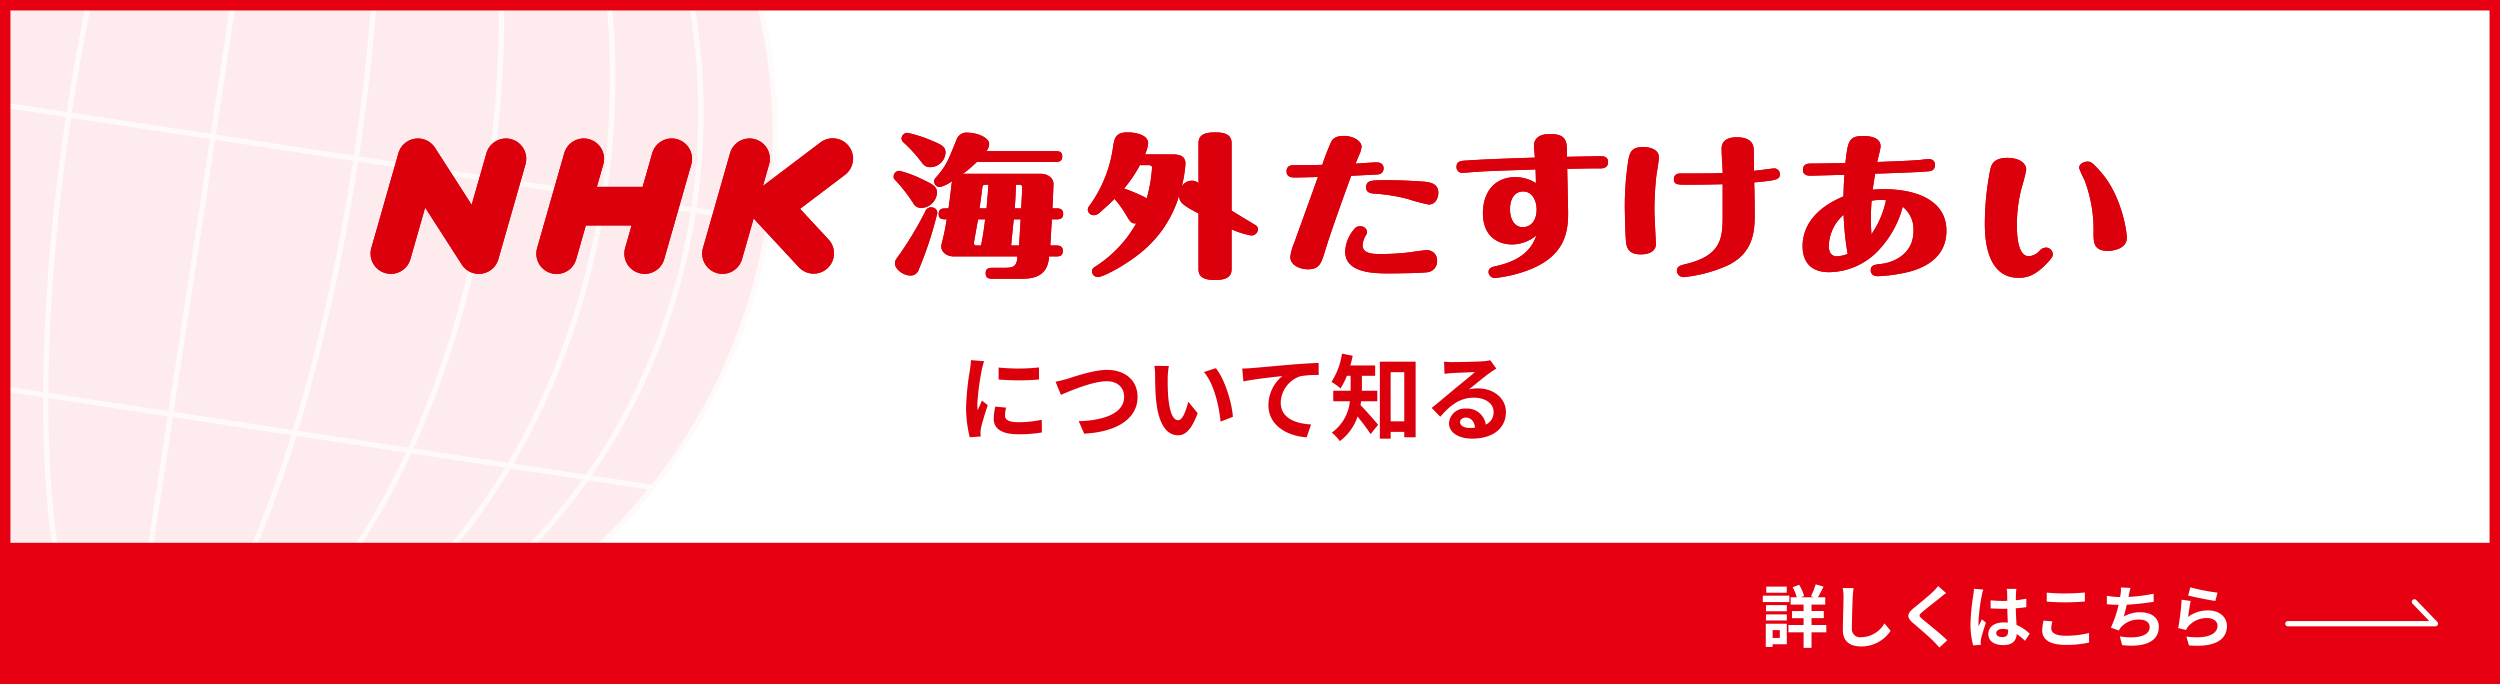 <svg xmlns="http://www.w3.org/2000/svg" width="479" height="131" viewBox="0 0 479 131"><rect x="0" y="0" width="479" height="131" fill="#333333" stroke="none"/><defs><clipPath id="a"><path transform="translate(423 9494)" fill="#fff" d="M0 0H479V131H0z"/></clipPath><clipPath id="b"><path fill="#dc000c" d="M0 0H336.591V28.465H0z"/></clipPath></defs><g transform="translate(-444 -5788.5)"><g transform="translate(21 -3705.5)" clip-path="url(#a)"><path transform="translate(423 9494)" fill="#fff" d="M0 0H479V130H0z"/><g transform="translate(355.032 9399.591)" opacity=".1" stroke="#fcccd0" stroke-miterlimit="10"><circle cx="107.769" cy="107.769" r="107.769" transform="translate(0.987 12.859)" fill="#f8344b"/><ellipse cx="107.769" cy="93.384" rx="107.769" ry="93.384" transform="translate(0 213.082) rotate(-81.345)" fill="none"/><ellipse cx="107.769" cy="75.941" rx="107.769" ry="75.941" transform="translate(17.269 215.711) rotate(-81.345)" fill="none"/><ellipse cx="107.769" cy="53.716" rx="107.769" ry="53.716" transform="translate(39.214 219.052) rotate(-81.345)" fill="none"/><ellipse cx="107.769" cy="27.829" rx="107.769" ry="27.829" transform="translate(64.938 222.967) rotate(-81.345)" fill="none"/><path transform="translate(2.214 104.409)" fill="none" d="M0 0L213.082 32.437"/><path transform="translate(24.305 53.417)" fill="none" d="M0 0L184.91 28.148"/><path transform="translate(68.977 20.678)" fill="none" d="M0 0L107.906 16.426"/><path transform="translate(92.537 14.086)" fill="none" d="M0 213.083L32.437 0"/><path transform="translate(8.296 159.69)" fill="none" d="M184.91 28.148L0 0"/><path transform="translate(40.628 204.152)" fill="none" d="M107.906 16.426L0 0"/></g><path d="M-45.666-12.582v2.3a48.311,48.311,0,0,0,7.74,0V-12.6A37.014,37.014,0,0,1-45.666-12.582Zm1.44,7.686-2.07-.2a11,11,0,0,0-.306,2.34C-46.6-.9-45.108.2-42.012.2a25.492,25.492,0,0,0,4.644-.342l-.036-2.43a21.278,21.278,0,0,1-4.518.468c-1.836,0-2.52-.486-2.52-1.278A6.11,6.11,0,0,1-44.226-4.9Zm-4.212-8.892L-50.958-14c-.018.576-.126,1.26-.18,1.764a50.192,50.192,0,0,0-.756,7.128,23.01,23.01,0,0,0,.7,5.886L-49.1.63c-.018-.252-.036-.54-.036-.738a5.431,5.431,0,0,1,.09-.846c.2-.954.792-2.916,1.3-4.41l-1.116-.882c-.252.594-.54,1.224-.81,1.836a8.684,8.684,0,0,1-.072-1.17,47.742,47.742,0,0,1,.864-6.606C-48.816-12.51-48.582-13.41-48.438-13.788Zm13.68,3.924,1.026,2.52c1.872-.81,6.138-2.61,8.784-2.61,2.16,0,3.33,1.3,3.33,2.988,0,3.132-3.816,4.536-8.694,4.662L-29.268.09c6.336-.324,10.224-2.934,10.224-7.02,0-3.33-2.556-5.2-5.814-5.2-2.628,0-6.3,1.3-7.686,1.728C-33.192-10.224-34.092-9.972-34.758-9.864ZM-13.05-12.87l-2.772-.036a10.941,10.941,0,0,1,.144,1.836c0,1.1.018,3.2.2,4.86C-14.976-1.386-13.266.4-11.286.4c1.44,0,2.574-1.1,3.762-4.23l-1.8-2.2c-.342,1.44-1.062,3.546-1.908,3.546-1.134,0-1.674-1.782-1.926-4.374-.108-1.3-.126-2.646-.108-3.816A14.563,14.563,0,0,1-13.05-12.87Zm9,.414-2.286.738c1.962,2.232,2.916,6.606,3.2,9.5l2.358-.918C-.972-5.886-2.34-10.386-4.05-12.456Zm5.058.072.234,2.466c2.088-.45,5.76-.846,7.452-1.026A7.249,7.249,0,0,0,6.03-5.382C6.03-1.494,9.594.54,13.356.792L14.2-1.674C11.16-1.836,8.388-2.916,8.388-5.868a5.475,5.475,0,0,1,3.8-5.058,20.369,20.369,0,0,1,3.474-.234l-.018-2.3c-1.26.036-3.24.162-5.094.306-3.294.288-6.264.558-7.758.684C2.43-12.438,1.728-12.4,1.008-12.384ZM26.892-6.12V-8.136H23.94V-11h2.538v-1.98H21.726c.18-.612.324-1.224.45-1.854l-2.052-.414a13.409,13.409,0,0,1-2.016,5.418,12.041,12.041,0,0,1,1.728,1.242A12.555,12.555,0,0,0,21.06-11h.72v2.862H18.45V-6.12h3.186A8.408,8.408,0,0,1,18.18-.108a8.14,8.14,0,0,1,1.53,1.62,9.609,9.609,0,0,0,3.4-4.716c.882,1.1,1.908,2.448,2.5,3.384l1.44-1.8c-.5-.594-2.448-2.844-3.384-3.762.054-.234.09-.486.126-.738Zm2.556,3.852v-9.414h2.61v9.414ZM27.378-13.7V1.044h2.07v-1.3h2.61V.774h2.178V-13.7ZM42.75-2.124c0-.45.432-.864,1.116-.864.972,0,1.638.756,1.746,1.926a9.4,9.4,0,0,1-1.044.054C43.488-1.008,42.75-1.458,42.75-2.124ZM39.69-13.716l.072,2.34c.414-.054.99-.108,1.476-.144.954-.054,3.438-.162,4.356-.18-.882.774-2.754,2.286-3.762,3.114-1.062.882-3.24,2.718-4.518,3.744L38.952-3.15c1.926-2.2,3.726-3.654,6.48-3.654,2.124,0,3.744,1.1,3.744,2.718a2.609,2.609,0,0,1-1.494,2.448,3.6,3.6,0,0,0-3.834-3.078,3.016,3.016,0,0,0-3.222,2.808c0,1.8,1.89,2.952,4.392,2.952,4.356,0,6.516-2.25,6.516-5.094,0-2.628-2.322-4.536-5.382-4.536a7.032,7.032,0,0,0-1.71.2c1.134-.9,3.024-2.484,4-3.168.414-.306.846-.558,1.26-.828l-1.17-1.6a7.865,7.865,0,0,1-1.368.2c-1.026.09-4.878.162-5.832.162A12.491,12.491,0,0,1,39.69-13.716Z" transform="translate(660 9577)" fill="#dc000c"/><path transform="translate(423 9598)" fill="#e60012" d="M0 0H479V27H0z"/><path d="M-23147.211-9296.553h28.281l-4.035-4.187" transform="translate(24008.559 18910.053)" fill="none" stroke="#fff" stroke-linecap="round" stroke-linejoin="round"/><path d="M-40.482-10.608h-3.926v1.17h3.926Zm.494,1.742h-5.083v1.222h5.083Zm-1.82,6.6V-.767h-1.378V-2.262Zm1.339-1.222H-44.5V.949h1.313V.442h2.717Zm-3.991-.637h4V-5.278h-4Zm0-1.755h4V-7.059h-4ZM-32.9-3.25h-2.834V-4.563h2.353V-5.928h-2.353V-7.163h2.626v-1.4h-1.4c.325-.546.715-1.3,1.079-2.041l-1.508-.429a15.048,15.048,0,0,1-.9,2.275l.585.2h-2.535l.624-.247a8.349,8.349,0,0,0-.936-2.145l-1.248.468a9.263,9.263,0,0,1,.793,1.924h-1.183v1.4h2.483v1.235h-2.223v1.365h2.223V-3.25h-2.9v1.4h2.9V1.131h1.521V-1.846H-32.9Zm5.226-7.059-2.093-.026A8.291,8.291,0,0,1-29.6-8.58c0,1.118-.13,4.537-.13,6.279,0,2.223,1.378,3.159,3.51,3.159a6.729,6.729,0,0,0,5.642-2.99l-1.183-1.43A5.2,5.2,0,0,1-26.208-.91,1.571,1.571,0,0,1-28-2.652c0-1.612.1-4.524.156-5.928C-27.82-9.1-27.755-9.763-27.677-10.309Zm17.719.936-1.521-1.339a9.035,9.035,0,0,1-1,1.1c-.871.845-2.652,2.288-3.679,3.12-1.3,1.092-1.4,1.781-.1,2.886,1.183,1.014,3.094,2.639,3.887,3.458.39.39.767.806,1.131,1.209L-9.724-.325c-1.326-1.287-3.8-3.237-4.771-4.056-.7-.611-.715-.754-.026-1.352.871-.741,2.587-2.067,3.432-2.743C-10.79-8.723-10.361-9.061-9.958-9.373ZM-.338-1.69C-.338-2.184.156-2.5.9-2.5a4.014,4.014,0,0,1,1.04.143v.234c0,.767-.273,1.183-1.066,1.183C.182-.936-.338-1.157-.338-1.69Zm3.861-8.489H1.664a5.52,5.52,0,0,1,.091.858c0,.273.013.806.013,1.443-.3.013-.611.013-.91.013a21.661,21.661,0,0,1-2.275-.117v1.547c.767.052,1.508.078,2.275.078.3,0,.611,0,.923-.013.013.923.065,1.872.091,2.678a5.783,5.783,0,0,0-.845-.052c-1.768,0-2.886.91-2.886,2.223C-1.859-.156-.741.6,1.053.6,2.808.6,3.51-.286,3.588-1.534A13.636,13.636,0,0,1,5.174-.221l.9-1.365A8.508,8.508,0,0,0,3.549-3.263c-.052-.884-.117-1.924-.143-3.185.715-.052,1.391-.13,2.015-.221V-8.294a17.812,17.812,0,0,1-2.015.3c.013-.572.026-1.053.039-1.339A8.141,8.141,0,0,1,3.523-10.179Zm-6.344.143-1.794-.156a12.4,12.4,0,0,1-.13,1.274A41.17,41.17,0,0,0-5.278-3.5a15.269,15.269,0,0,0,.52,4.16L-3.289.546C-3.3.364-3.315.143-3.315.013A3.628,3.628,0,0,1-3.25-.6c.156-.7.572-2.028.936-3.094l-.793-.65C-3.3-3.9-3.523-3.458-3.692-3a6.145,6.145,0,0,1-.052-.845A34.7,34.7,0,0,1-3.12-8.879,8.441,8.441,0,0,1-2.821-10.036Zm12.155.585v1.716c1.053.091,2.184.143,3.549.143,1.235,0,2.847-.078,3.757-.156V-9.477c-1,.1-2.483.182-3.77.182A34.1,34.1,0,0,1,9.334-9.451Zm1.092,5.512-1.7-.156a8.41,8.41,0,0,0-.26,1.872C8.463-.442,9.958.559,12.935.559A20.033,20.033,0,0,0,17.446.117l-.013-1.833a17.85,17.85,0,0,1-4.563.52C11-1.2,10.2-1.794,10.2-2.626A4.79,4.79,0,0,1,10.426-3.939Zm14.963-6.422-1.846-.078a5.9,5.9,0,0,1-.065,1.313c-.026.156-.052.338-.078.533a18.58,18.58,0,0,1-2.548-.247v1.612c.663.065,1.43.1,2.249.117a20.8,20.8,0,0,1-1.482,4.368l1.534.546a4.8,4.8,0,0,1,.364-.572,4.5,4.5,0,0,1,3.6-1.521c1.274,0,1.937.65,1.937,1.43,0,1.911-2.873,2.262-5.72,1.794L23.79.611c4.2.455,7.02-.6,7.02-3.523,0-1.664-1.391-2.782-3.5-2.782a6.335,6.335,0,0,0-3.224.819c.195-.637.4-1.469.585-2.262,1.742-.091,3.809-.338,5.161-.559l-.026-1.547A31.831,31.831,0,0,1,25-8.632c.026-.143.052-.286.078-.4C25.168-9.464,25.246-9.906,25.389-10.361Zm11.453-.1L36.426-8.9c1.014.26,3.913.871,5.226,1.04l.39-1.586A39.79,39.79,0,0,1,36.842-10.465Zm.078,2.613L35.178-8.1a47.96,47.96,0,0,1-.65,5.434l1.495.377a3.15,3.15,0,0,1,.481-.754,4.628,4.628,0,0,1,3.614-1.534c1.131,0,1.937.624,1.937,1.469,0,1.651-2.067,2.6-5.967,2.067l.494,1.7c5.408.455,7.28-1.365,7.28-3.731,0-1.573-1.326-2.977-3.6-2.977A6.364,6.364,0,0,0,36.426-4.81C36.517-5.551,36.751-7.137,36.92-7.852Z" transform="translate(805.821 9617)" fill="#fff"/><g transform="translate(494 9519.271) translate(0 0)" clip-path="url(#b)" fill="#dc000c"><path d="M144.691,7.529a22.8,22.8,0,0,1,4.63,1.77c1.872.885,2.529,1.3,2.529,2.448a3.123,3.123,0,0,1-2.955,2.89,1.708,1.708,0,0,1-1.61-.944,30.019,30.019,0,0,0-3.316-4.274c-.329-.326-.427-.473-.427-.768a1.113,1.113,0,0,1,1.15-1.121m7.225,8.051A71.593,71.593,0,0,1,148.4,26.344a1.649,1.649,0,0,1-1.707,1.238c-1.217,0-2.891-1.149-2.891-2.33,0-.5.1-.648.986-1.856a65.555,65.555,0,0,0,4.8-8.052,1.219,1.219,0,0,1,1.05-.826c1.149,0,1.281.826,1.281,1.061m-1.06-13.83c1.822.766,2.632,1.12,2.632,2.3a2.958,2.958,0,0,1-2.969,2.772c-.743,0-1.181-.294-1.822-1.21A26.274,26.274,0,0,0,145.461,2.1a1.016,1.016,0,0,1-.4-.8A1.139,1.139,0,0,1,146.17.246a24.708,24.708,0,0,1,4.686,1.5m3.2,12.976c.237-1.564.4-2.949.574-4.542a2.018,2.018,0,0,1,.2-.737,7.741,7.741,0,0,1-2.326,1.179A1.115,1.115,0,0,1,151.3,9.593c0-.383.1-.53.505-.972,1.788-2.036,2.159-3.009,3.778-7.02A2.023,2.023,0,0,1,157.737.215c1.586,0,4.114.825,4.114,2.214a2.47,2.47,0,0,1-.539,1.326h13.355c.709,0,1.181.206,1.181,1,0,.767-.372,1.061-1.181,1.061H159.491a23.75,23.75,0,0,1-2.732,2.331,2.757,2.757,0,0,1,.641-.059h14.267c1.518,0,2.5.915,2.5,1.917,0,.767-.169,4.07-.2,4.719h.843c.743,0,1.216.236,1.216,1.032,0,.767-.372,1.062-1.216,1.062h-.944c-.034.442-.3,4.954-.3,5.012h1.181c.741,0,1.213.237,1.213,1.033,0,.767-.37,1.063-1.213,1.063H173.32c-.237,4.276-3.676,4.276-5.565,4.276h-5.363c-.54,0-1.213-.088-1.213-1.032,0-.709.3-1.062,1.213-1.062h1.958c1.922,0,2.831,0,2.9-2.182H155.107c-1.45,0-2.428-.886-2.428-1.888a2.331,2.331,0,0,1,.1-.649c.473-1.888.607-2.6.944-4.571-.809,0-1.551,0-1.551-1,0-.737.337-1.09,1.214-1.09Zm5.667,2.094c-.1.561-.81,4.394-.81,4.63a.464.464,0,0,0,.505.382h.878c.438-2.241.64-3.686.776-5.012Zm1.619-2.094c.168-1.652.3-3.629.37-4.542h-.607a.517.517,0,0,0-.54.353c0,.031-.5,3.864-.573,4.189Zm5.227,2.094c-.1.708-.438,4.217-.506,5.012h1.517c.1-1.65.237-3.98.3-5.012Zm1.417-2.094c.033-.443.2-3.892.2-4.07a.457.457,0,0,0-.5-.472h-.709c-.034,1.179-.1,2.978-.236,4.542Z" transform="translate(-43.324 -0.065)"/><path d="M144.691,7.529a22.8,22.8,0,0,1,4.63,1.77c1.872.885,2.529,1.3,2.529,2.448a3.123,3.123,0,0,1-2.955,2.89,1.708,1.708,0,0,1-1.61-.944,30.019,30.019,0,0,0-3.316-4.274c-.329-.326-.427-.473-.427-.768A1.113,1.113,0,0,1,144.691,7.529Zm7.225,8.051A71.593,71.593,0,0,1,148.4,26.344a1.649,1.649,0,0,1-1.707,1.238c-1.217,0-2.891-1.149-2.891-2.33,0-.5.1-.648.986-1.856a65.555,65.555,0,0,0,4.8-8.052,1.219,1.219,0,0,1,1.05-.826C151.784,14.519,151.916,15.345,151.916,15.58Zm-1.06-13.83c1.822.766,2.632,1.12,2.632,2.3a2.958,2.958,0,0,1-2.969,2.772c-.743,0-1.181-.294-1.822-1.21A26.274,26.274,0,0,0,145.461,2.1a1.016,1.016,0,0,1-.4-.8A1.139,1.139,0,0,1,146.17.246,24.708,24.708,0,0,1,150.857,1.75Zm3.2,12.976c.237-1.564.4-2.949.574-4.542a2.018,2.018,0,0,1,.2-.737,7.741,7.741,0,0,1-2.326,1.179A1.115,1.115,0,0,1,151.3,9.593c0-.383.1-.53.505-.972,1.788-2.036,2.159-3.009,3.778-7.02A2.023,2.023,0,0,1,157.737.215c1.586,0,4.114.825,4.114,2.214a2.47,2.47,0,0,1-.539,1.326h13.355c.709,0,1.181.206,1.181,1,0,.767-.372,1.061-1.181,1.061H159.491a23.75,23.75,0,0,1-2.732,2.331,2.757,2.757,0,0,1,.641-.059h14.267c1.518,0,2.5.915,2.5,1.917,0,.767-.169,4.07-.2,4.719h.843c.743,0,1.216.236,1.216,1.032,0,.767-.372,1.062-1.216,1.062h-.944c-.034.442-.3,4.954-.3,5.012h1.181c.741,0,1.213.237,1.213,1.033,0,.767-.37,1.063-1.213,1.063H173.32c-.237,4.276-3.676,4.276-5.565,4.276h-5.363c-.54,0-1.213-.088-1.213-1.032,0-.709.3-1.062,1.213-1.062h1.958c1.922,0,2.831,0,2.9-2.182H155.107c-1.45,0-2.428-.886-2.428-1.888a2.331,2.331,0,0,1,.1-.649c.473-1.888.607-2.6.944-4.571-.809,0-1.551,0-1.551-1,0-.737.337-1.09,1.214-1.09Zm5.667,2.094c-.1.561-.81,4.394-.81,4.63a.464.464,0,0,0,.505.382h.878c.438-2.241.64-3.686.776-5.012Zm1.619-2.094c.168-1.652.3-3.629.37-4.542h-.607a.517.517,0,0,0-.54.353c0,.031-.5,3.864-.573,4.189Zm5.227,2.094c-.1.708-.438,4.217-.506,5.012h1.517c.1-1.65.237-3.98.3-5.012Zm1.417-2.094c.033-.443.2-3.892.2-4.07a.457.457,0,0,0-.5-.472h-.709c-.034,1.179-.1,2.978-.236,4.542Z" transform="translate(-43.324 -0.065)"/><path d="M218.043,15.672c-3.307-1.74-3.677-2.211-3.711-3.479a22.134,22.134,0,0,1-7.521,11.117c-2.6,2.123-6.948,4.542-8.06,4.542a1.115,1.115,0,0,1-1.114-1.091c0-.443.237-.649.641-.913a23.531,23.531,0,0,0,7.824-8.259c-.977,0-1.079-.206-2.125-1.946a19.1,19.1,0,0,0-2.023-2.772c-1.181,1.18-2.7,2.508-3.036,2.772a1.415,1.415,0,0,1-.911.355,1.133,1.133,0,0,1-1.18-1.061,1.3,1.3,0,0,1,.337-.768,25.071,25.071,0,0,0,4.452-10.853c.3-2.064.472-3.184,2.833-3.184,1.012,0,3.946.266,3.946,2.123a6.961,6.961,0,0,1-.607,2.093h4.992c1.248,0,2.765.06,2.765,1.83a27.291,27.291,0,0,1-.709,4.334,2.217,2.217,0,0,1,1.923-1.119,1.8,1.8,0,0,1,1.283.471V2.2c0-1.623,1.213-2.065,3.237-2.065,2.294,0,3.1.737,3.1,2.065V15.112c.877.591,3,1.83,4.485,2.743a.958.958,0,0,1,.573.857,1.264,1.264,0,0,1-1.247,1.179,15.94,15.94,0,0,1-3.811-1.179v7.637c0,1.623-1.248,2.065-3.239,2.065-2.292,0-3.1-.738-3.1-2.065Zm-11.232-9.26a26.344,26.344,0,0,1-3.035,4.482,31.063,31.063,0,0,1,4.35,1.859,27.2,27.2,0,0,0,1.012-5.84c0-.5-.439-.5-.673-.5Z" transform="translate(-59.407 -0.04)"/><path d="M218.043,15.672c-3.307-1.74-3.677-2.211-3.711-3.479a22.134,22.134,0,0,1-7.521,11.117c-2.6,2.123-6.948,4.542-8.06,4.542a1.115,1.115,0,0,1-1.114-1.091c0-.443.237-.649.641-.913a23.531,23.531,0,0,0,7.824-8.259c-.977,0-1.079-.206-2.125-1.946a19.1,19.1,0,0,0-2.023-2.772c-1.181,1.18-2.7,2.508-3.036,2.772a1.415,1.415,0,0,1-.911.355,1.133,1.133,0,0,1-1.18-1.061,1.3,1.3,0,0,1,.337-.768,25.071,25.071,0,0,0,4.452-10.853c.3-2.064.472-3.184,2.833-3.184,1.012,0,3.946.266,3.946,2.123a6.961,6.961,0,0,1-.607,2.093h4.992c1.248,0,2.765.06,2.765,1.83a27.291,27.291,0,0,1-.709,4.334,2.217,2.217,0,0,1,1.923-1.119,1.8,1.8,0,0,1,1.283.471V2.2c0-1.623,1.213-2.065,3.237-2.065,2.294,0,3.1.737,3.1,2.065V15.112c.877.591,3,1.83,4.485,2.743a.958.958,0,0,1,.573.857,1.264,1.264,0,0,1-1.247,1.179,15.94,15.94,0,0,1-3.811-1.179v7.637c0,1.623-1.248,2.065-3.239,2.065-2.292,0-3.1-.738-3.1-2.065Zm-11.232-9.26a26.344,26.344,0,0,1-3.035,4.482,31.063,31.063,0,0,1,4.35,1.859,27.2,27.2,0,0,0,1.012-5.84c0-.5-.439-.5-.673-.5Z" transform="translate(-59.407 -0.04)"/><path d="M268.546,6.174c.3,0,1.417,0,1.417,1.121a1.108,1.108,0,0,1-1.047,1.181c-.2.028-4.519.237-5.16.264-2.53,6.932-4.342,12.165-5.016,14.436-.708,2.3-1.046,3.48-3.272,3.48-1.213,0-3.372-.591-3.372-2.388a9.67,9.67,0,0,1,.742-2.655c1.315-3.686,3.262-8.979,4.544-12.636-1.248.029-3.339.088-4.586.088-1.181,0-1.417-.648-1.417-1.149,0-1.209,1.012-1.209,1.483-1.209,2.564,0,2.665,0,5.363-.059a45.608,45.608,0,0,1,1.754-4.511c.237-.385.741-1.033,2.361-1.033,1.855,0,3.407,1,3.407,2.063a4.439,4.439,0,0,1-.473,1.593c-.337.8-.371.885-.674,1.65.642-.028,3.407-.235,3.946-.235m-1.755,13.283a1.372,1.372,0,0,1-.269.767,3.928,3.928,0,0,0-.574,1.858c0,1.651,2.225,1.651,3.272,1.651a45.214,45.214,0,0,0,5.194-.265c.607-.059,3.237-.472,3.811-.472a1.925,1.925,0,0,1,1.991,2.035,2.105,2.105,0,0,1-2.126,2.211c-1.179.149-5.733.206-7.216.206-3.035,0-8.263-.175-8.263-4.186a7.015,7.015,0,0,1,1.517-4.042c.439-.588.709-.8,1.35-.8a1.217,1.217,0,0,1,1.314,1.033m4.155-9.865c2.967,0,6.813.265,7.251.324,1.079.179,2.259.531,2.259,2.095,0,.825-.436,2.24-1.854,2.24a33.634,33.634,0,0,1-3.98-1.061,33.445,33.445,0,0,0-6.475-1.033c-.473-.029-1.517-.119-1.517-1.12,0-1.445.808-1.445,4.316-1.445" transform="translate(-75.872 -0.333)"/><path d="M268.546,6.174c.3,0,1.417,0,1.417,1.121a1.108,1.108,0,0,1-1.047,1.181c-.2.028-4.519.237-5.16.264-2.53,6.932-4.342,12.165-5.016,14.436-.708,2.3-1.046,3.48-3.272,3.48-1.213,0-3.372-.591-3.372-2.388a9.67,9.67,0,0,1,.742-2.655c1.315-3.686,3.262-8.979,4.544-12.636-1.248.029-3.339.088-4.586.088-1.181,0-1.417-.648-1.417-1.149,0-1.209,1.012-1.209,1.483-1.209,2.564,0,2.665,0,5.363-.059a45.608,45.608,0,0,1,1.754-4.511c.237-.385.741-1.033,2.361-1.033,1.855,0,3.407,1,3.407,2.063a4.439,4.439,0,0,1-.473,1.593c-.337.8-.371.885-.674,1.65C265.241,6.381,268.007,6.174,268.546,6.174Zm-1.755,13.283a1.372,1.372,0,0,1-.269.767,3.928,3.928,0,0,0-.574,1.858c0,1.651,2.225,1.651,3.272,1.651a45.214,45.214,0,0,0,5.194-.265c.607-.059,3.237-.472,3.811-.472a1.925,1.925,0,0,1,1.991,2.035,2.105,2.105,0,0,1-2.126,2.211c-1.179.149-5.733.206-7.216.206-3.035,0-8.263-.175-8.263-4.186a7.015,7.015,0,0,1,1.517-4.042c.439-.588.709-.8,1.35-.8A1.217,1.217,0,0,1,266.791,19.457Zm4.155-9.865c2.967,0,6.813.265,7.251.324,1.079.179,2.259.531,2.259,2.095,0,.825-.436,2.24-1.854,2.24a33.634,33.634,0,0,1-3.98-1.061,33.445,33.445,0,0,0-6.475-1.033c-.473-.029-1.517-.119-1.517-1.12C266.63,9.592,267.439,9.592,270.946,9.592Z" transform="translate(-75.872 -0.333)"/><path d="M325.569,4.843c.506,0,1.484,0,1.484,1.12,0,1.21-1.114,1.21-1.484,1.21-1.518,0-2.361,0-6.342.088,0,.323.17,7.491.17,8.465,0,3.656-.574,8.464-8.13,11.118a25.134,25.134,0,0,1-5.9,1.327,1.192,1.192,0,0,1-1.215-1.121c0-.826.674-1,1.653-1.209,5.9-1.327,7.015-4.483,7.521-5.84a7.325,7.325,0,0,1-4.722,1.741c-1.922,0-5.53-.944-5.53-6.016,0-3.953,2.224-6.874,6.2-6.874A7.246,7.246,0,0,1,313.225,10c0-.59-.033-2.005-.068-2.625-8.835.295-9.342.324-11.636.471-.369.03-2.058.176-2.327.176a1.085,1.085,0,0,1-1.18-1.121c0-1.118.844-1.179,1.957-1.237,3.1-.207,6.172-.325,13.052-.56,0-.353-.169-1.889-.169-2.183,0-1.947,1.72-2.331,3-2.331,3.372,0,3.372,1.445,3.307,4.364,3.2-.059,5.767-.117,6.407-.117m-17.3,10.174c0,1.829.81,3.42,2.428,3.42,1.485,0,2.665-1.149,2.665-3.391,0-1.5-.707-3.451-2.6-3.451-1.517,0-2.5,1.27-2.5,3.422" transform="translate(-89.947 -0.18)"/><path d="M325.569,4.843c.506,0,1.484,0,1.484,1.12,0,1.21-1.114,1.21-1.484,1.21-1.518,0-2.361,0-6.342.088,0,.323.17,7.491.17,8.465,0,3.656-.574,8.464-8.13,11.118a25.134,25.134,0,0,1-5.9,1.327,1.192,1.192,0,0,1-1.215-1.121c0-.826.674-1,1.653-1.209,5.9-1.327,7.015-4.483,7.521-5.84a7.325,7.325,0,0,1-4.722,1.741c-1.922,0-5.53-.944-5.53-6.016,0-3.953,2.224-6.874,6.2-6.874A7.246,7.246,0,0,1,313.225,10c0-.59-.033-2.005-.068-2.625-8.835.295-9.342.324-11.636.471-.369.03-2.058.176-2.327.176a1.085,1.085,0,0,1-1.18-1.121c0-1.118.844-1.179,1.957-1.237,3.1-.207,6.172-.325,13.052-.56,0-.353-.169-1.889-.169-2.183,0-1.947,1.72-2.331,3-2.331,3.372,0,3.372,1.445,3.307,4.364C322.365,4.9,324.929,4.843,325.569,4.843Zm-17.3,10.174c0,1.829.81,3.42,2.428,3.42,1.485,0,2.665-1.149,2.665-3.391,0-1.5-.707-3.451-2.6-3.451C309.246,11.595,308.267,12.865,308.267,15.017Z" transform="translate(-89.947 -0.18)"/><path d="M350.735,5.362c0,.561-.45,3.137-.513,3.668a62.592,62.592,0,0,0-.351,6.445c0,1.063.288,6.305.288,6.418,0,2.017-2.5,2.017-2.884,2.017-1.666,0-2.6-.589-2.819-2.214-.193-1.6-.256-6.753-.256-6.867a57.608,57.608,0,0,1,.576-8.321c.322-2.353.8-3.166,3.045-3.166.126,0,2.914,0,2.914,2.018m5.434,5.2c-1.855,0-2.564,0-2.564-1.062,0-.147,0-1.091,1.248-1.091,5.6,0,6.239,0,8.094-.088,0-1.268-.2-3.3-.2-4.6,0-.5,0-2.241,2.9-2.241,1.923,0,3.1.649,3.238,2.152.068.679.068,3.657.068,4.278.572-.06,3.742-.473,3.878-.473a1.115,1.115,0,0,1,1.08,1.091c0,1.063-.675,1.21-4.924,1.594.066,1.856.1,4.069.1,5.927,0,2.98,0,7.609-5.362,10.058a27.414,27.414,0,0,1-8.095,2.15,1.279,1.279,0,0,1-1.45-1.208c0-.855.743-1.031,1.552-1.239,7.182-1.681,7.216-5.191,7.216-9.614V10.47c-1.484.029-3.506.089-6.777.089" transform="translate(-103.887 -0.445)"/><path d="M350.735,5.362c0,.561-.45,3.137-.513,3.668a62.592,62.592,0,0,0-.351,6.445c0,1.063.288,6.305.288,6.418,0,2.017-2.5,2.017-2.884,2.017-1.666,0-2.6-.589-2.819-2.214-.193-1.6-.256-6.753-.256-6.867a57.608,57.608,0,0,1,.576-8.321c.322-2.353.8-3.166,3.045-3.166C347.948,3.343,350.735,3.343,350.735,5.362Zm5.434,5.2c-1.855,0-2.564,0-2.564-1.062,0-.147,0-1.091,1.248-1.091,5.6,0,6.239,0,8.094-.088,0-1.268-.2-3.3-.2-4.6,0-.5,0-2.241,2.9-2.241,1.923,0,3.1.649,3.238,2.152.068.679.068,3.657.068,4.278.572-.06,3.742-.473,3.878-.473a1.115,1.115,0,0,1,1.08,1.091c0,1.063-.675,1.21-4.924,1.594.066,1.856.1,4.069.1,5.927,0,2.98,0,7.609-5.362,10.058a27.414,27.414,0,0,1-8.095,2.15,1.279,1.279,0,0,1-1.45-1.208c0-.855.743-1.031,1.552-1.239,7.182-1.681,7.216-5.191,7.216-9.614V10.47C361.462,10.5,359.44,10.558,356.169,10.558Z" transform="translate(-103.887 -0.445)"/><path d="M394.506,8.733c-.335,0-1.449,0-1.449-1.118,0-1.21,1.045-1.21,1.653-1.21,1.958,0,4.316-.06,6.476-.088.473-4.041.574-5.191,3.374-5.191,1.482,0,3.372.323,3.372,2,0,.471-.573,2.567-.64,2.98,3.237-.119,5.936-.207,8.127-.384.271-.029,1.419-.177,1.653-.177,1.282,0,1.282.944,1.282,1.121,0,1.12-.91,1.209-1.382,1.237-2.462.207-7.487.353-10.084.443-.168,1.063-.2,1.269-.473,3.067.809-.059,1.383-.089,2.294-.089,5.5,0,11.838,1.828,11.838,7.964,0,6.6-6.948,7.874-8.905,8.226a28.562,28.562,0,0,1-4.282.473c-1.147,0-1.317-.8-1.317-1.121,0-1,.744-1.091,2.092-1.239,2.058-.236,6.1-1.74,6.1-6.282a5.525,5.525,0,0,0-2.057-4.66,19.46,19.46,0,0,1-4.588,8.288,13.245,13.245,0,0,1-9.511,4.246c-4.215,0-5.091-2.8-5.091-4.984,0-2.122.776-6.6,7.824-9.525.066-2.036.1-2.95.2-4.16-.876.031-6.17.177-6.51.177m3.508,13.419c0,.413,0,2.034,1.553,2.034a6.065,6.065,0,0,0,2.057-.471,55.313,55.313,0,0,1-.775-7.491,8.18,8.18,0,0,0-2.835,5.928m10.963-8.729c-.2,0-.607-.059-1.047-.059a9.489,9.489,0,0,0-1.72.177c-.068.944-.134,2.125-.134,3.51s.066,2.271.1,2.921a17.884,17.884,0,0,0,2.8-6.549" transform="translate(-118.613 -0.34)"/><path d="M394.506,8.733c-.335,0-1.449,0-1.449-1.118,0-1.21,1.045-1.21,1.653-1.21,1.958,0,4.316-.06,6.476-.088.473-4.041.574-5.191,3.374-5.191,1.482,0,3.372.323,3.372,2,0,.471-.573,2.567-.64,2.98,3.237-.119,5.936-.207,8.127-.384.271-.029,1.419-.177,1.653-.177,1.282,0,1.282.944,1.282,1.121,0,1.12-.91,1.209-1.382,1.237-2.462.207-7.487.353-10.084.443-.168,1.063-.2,1.269-.473,3.067.809-.059,1.383-.089,2.294-.089,5.5,0,11.838,1.828,11.838,7.964,0,6.6-6.948,7.874-8.905,8.226a28.562,28.562,0,0,1-4.282.473c-1.147,0-1.317-.8-1.317-1.121,0-1,.744-1.091,2.092-1.239,2.058-.236,6.1-1.74,6.1-6.282a5.525,5.525,0,0,0-2.057-4.66,19.46,19.46,0,0,1-4.588,8.288,13.245,13.245,0,0,1-9.511,4.246c-4.215,0-5.091-2.8-5.091-4.984,0-2.122.776-6.6,7.824-9.525.066-2.036.1-2.95.2-4.16C400.14,8.587,394.846,8.733,394.506,8.733Zm3.508,13.419c0,.413,0,2.034,1.553,2.034a6.065,6.065,0,0,0,2.057-.471,55.313,55.313,0,0,1-.775-7.491A8.18,8.18,0,0,0,398.014,22.152Zm10.963-8.729c-.2,0-.607-.059-1.047-.059a9.489,9.489,0,0,0-1.72.177c-.068.944-.134,2.125-.134,3.51s.066,2.271.1,2.921A17.884,17.884,0,0,0,408.977,13.423Z" transform="translate(-118.613 -0.34)"/><path d="M454.944,27.278c-2.058,2.155-3.539,2.833-5.464,2.833-6.441,0-6.476-8.257-6.476-10.588a53.844,53.844,0,0,1,1.011-10c.2-.914.508-2.389,3.272-2.389,2.227,0,3.642.915,3.642,2.3a33.11,33.11,0,0,1-.842,3.3,27.756,27.756,0,0,0-.945,7.314c0,2.123.237,5.928,2.293,5.928a3.068,3.068,0,0,0,2.057-1.032,1.645,1.645,0,0,1,1.181-.62,1.322,1.322,0,0,1,1.349,1.269c0,.324-.068.617-1.079,1.679m10.443-17.24c3.843,4.482,4.82,11.206,4.82,12.386,0,2.478-3.472,2.536-3.606,2.536-2.768,0-2.768-1.682-2.768-3.452a26.866,26.866,0,0,0-1.751-10.175,18.411,18.411,0,0,1-1.014-2.27c0-.649.71-1.209,1.655-1.209.5,0,.807.029,2.664,2.183" transform="translate(-133.708 -2.154)"/><path d="M454.944,27.278c-2.058,2.155-3.539,2.833-5.464,2.833-6.441,0-6.476-8.257-6.476-10.588a53.844,53.844,0,0,1,1.011-10c.2-.914.508-2.389,3.272-2.389,2.227,0,3.642.915,3.642,2.3a33.11,33.11,0,0,1-.842,3.3,27.756,27.756,0,0,0-.945,7.314c0,2.123.237,5.928,2.293,5.928a3.068,3.068,0,0,0,2.057-1.032,1.645,1.645,0,0,1,1.181-.62,1.322,1.322,0,0,1,1.349,1.269C456.022,25.923,455.954,26.216,454.944,27.278Zm10.443-17.24c3.843,4.482,4.82,11.206,4.82,12.386,0,2.478-3.472,2.536-3.606,2.536-2.768,0-2.768-1.682-2.768-3.452a26.866,26.866,0,0,0-1.751-10.175,18.411,18.411,0,0,1-1.014-2.27c0-.649.71-1.209,1.655-1.209C463.228,7.854,463.53,7.884,465.387,10.038Z" transform="translate(-133.708 -2.154)"/><path d="M27,1.961A3.89,3.89,0,0,0,22.2,4.633L19.37,14.519,12.35,3.6A3.889,3.889,0,0,0,5.338,4.633L.152,22.787a3.89,3.89,0,1,0,7.481,2.138l2.823-9.886,7.02,10.92a3.891,3.891,0,0,0,7.015-1.035L29.676,6.77A3.89,3.89,0,0,0,27,1.961" transform="translate(0 -0.546)"/><path d="M72.51,1.96A3.886,3.886,0,0,0,67.7,4.633l-1.842,6.45H57.09L58.323,6.77a3.89,3.89,0,1,0-7.481-2.137L45.655,22.787a3.89,3.89,0,1,0,7.481,2.138l1.843-6.45h8.766l-1.231,4.313A3.89,3.89,0,1,0,70,24.925L75.181,6.77A3.89,3.89,0,0,0,72.51,1.96" transform="translate(-13.734 -0.546)"/><path d="M119.076,3.353a3.89,3.89,0,0,0-5.449-.755l-10.98,8.31,1.182-4.138a3.89,3.89,0,1,0-7.482-2.137L91.162,22.787a3.89,3.89,0,1,0,7.481,2.138l2.23-7.806.006.008c.034.046.078.077.115.119.048.059.083.124.136.18l8.43,9.078a3.89,3.89,0,0,0,5.7-5.294l-5.5-5.925,8.565-6.48a3.891,3.891,0,0,0,.753-5.451" transform="translate(-27.469 -0.546)"/><path d="M25.934,1.992A3.71,3.71,0,0,1,29.5,6.72L24.314,24.875a3.707,3.707,0,0,1-6.685.986l-7.02-10.92a.181.181,0,0,0-.154-.084l-.027,0a.183.183,0,0,0-.149.131L7.457,24.875a3.7,3.7,0,0,1-4.583,2.546A3.707,3.707,0,0,1,.327,22.837L5.514,4.683A3.707,3.707,0,0,1,12.2,3.7l7.02,10.921a.182.182,0,0,0,.154.084l.027,0a.183.183,0,0,0,.149-.131l2.825-9.886a3.724,3.724,0,0,1,3.563-2.691m0-.183A3.9,3.9,0,0,0,22.2,4.632L19.37,14.518,12.35,3.6A3.89,3.89,0,0,0,5.338,4.632L.152,22.787a3.89,3.89,0,1,0,7.481,2.138l2.823-9.886,7.02,10.921a3.891,3.891,0,0,0,7.015-1.035L29.677,6.77a3.9,3.9,0,0,0-3.743-4.961" transform="translate(0 -0.546)"/><path d="M71.436,1.991a3.713,3.713,0,0,1,3.57,4.729L69.82,24.874a3.7,3.7,0,0,1-4.584,2.547,3.707,3.707,0,0,1-2.546-4.584l1.231-4.312a.183.183,0,0,0-.176-.233H54.979a.183.183,0,0,0-.175.133l-1.843,6.45a3.708,3.708,0,1,1-7.13-2.037L51.018,4.682a3.708,3.708,0,1,1,7.13,2.037l-1.232,4.312a.184.184,0,0,0,.03.161.182.182,0,0,0,.146.073h8.767a.182.182,0,0,0,.176-.133l1.842-6.45a3.72,3.72,0,0,1,3.559-2.691m0-.183A3.887,3.887,0,0,0,67.7,4.632l-1.843,6.45H57.091L58.323,6.77a3.89,3.89,0,1,0-7.481-2.138L45.655,22.786a3.891,3.891,0,1,0,7.482,2.138l1.842-6.45h8.766l-1.231,4.312A3.89,3.89,0,1,0,70,24.924L75.182,6.77a3.9,3.9,0,0,0-3.746-4.962" transform="translate(-13.734 -0.546)"/><path d="M100.087,1.992a3.71,3.71,0,0,1,3.567,4.728l-1.181,4.137a.183.183,0,0,0,.286.2l10.98-8.309a3.708,3.708,0,0,1,4.475,5.914l-8.566,6.48a.183.183,0,0,0-.024.27l5.5,5.925a3.708,3.708,0,1,1-5.434,5.046L101.262,17.3a.714.714,0,0,1-.064-.084c-.02-.029-.04-.058-.066-.089a.843.843,0,0,0-.065-.067.31.31,0,0,1-.05-.054.183.183,0,0,0-.144-.07.191.191,0,0,0-.035,0,.183.183,0,0,0-.141.129l-2.229,7.806a3.7,3.7,0,0,1-4.584,2.546,3.707,3.707,0,0,1-2.546-4.584L96.524,4.683a3.725,3.725,0,0,1,3.563-2.691m0-.183a3.894,3.894,0,0,0-3.739,2.823L91.162,22.787a3.89,3.89,0,1,0,7.481,2.138l2.23-7.806.006.008c.034.045.078.076.115.119.048.06.084.125.136.181l8.43,9.078a3.89,3.89,0,0,0,5.7-5.294l-5.5-5.925L118.323,8.8a3.891,3.891,0,1,0-4.7-6.2l-10.98,8.309,1.182-4.137a3.9,3.9,0,0,0-3.743-4.961" transform="translate(-27.469 -0.546)"/></g></g><g transform="translate(444 5788.5)" fill="none" stroke="#e60012" stroke-width="2"><path d="M0 0H479V131H0z" stroke="none"/><path d="M1 1H478V130H1z"/></g></g></svg>